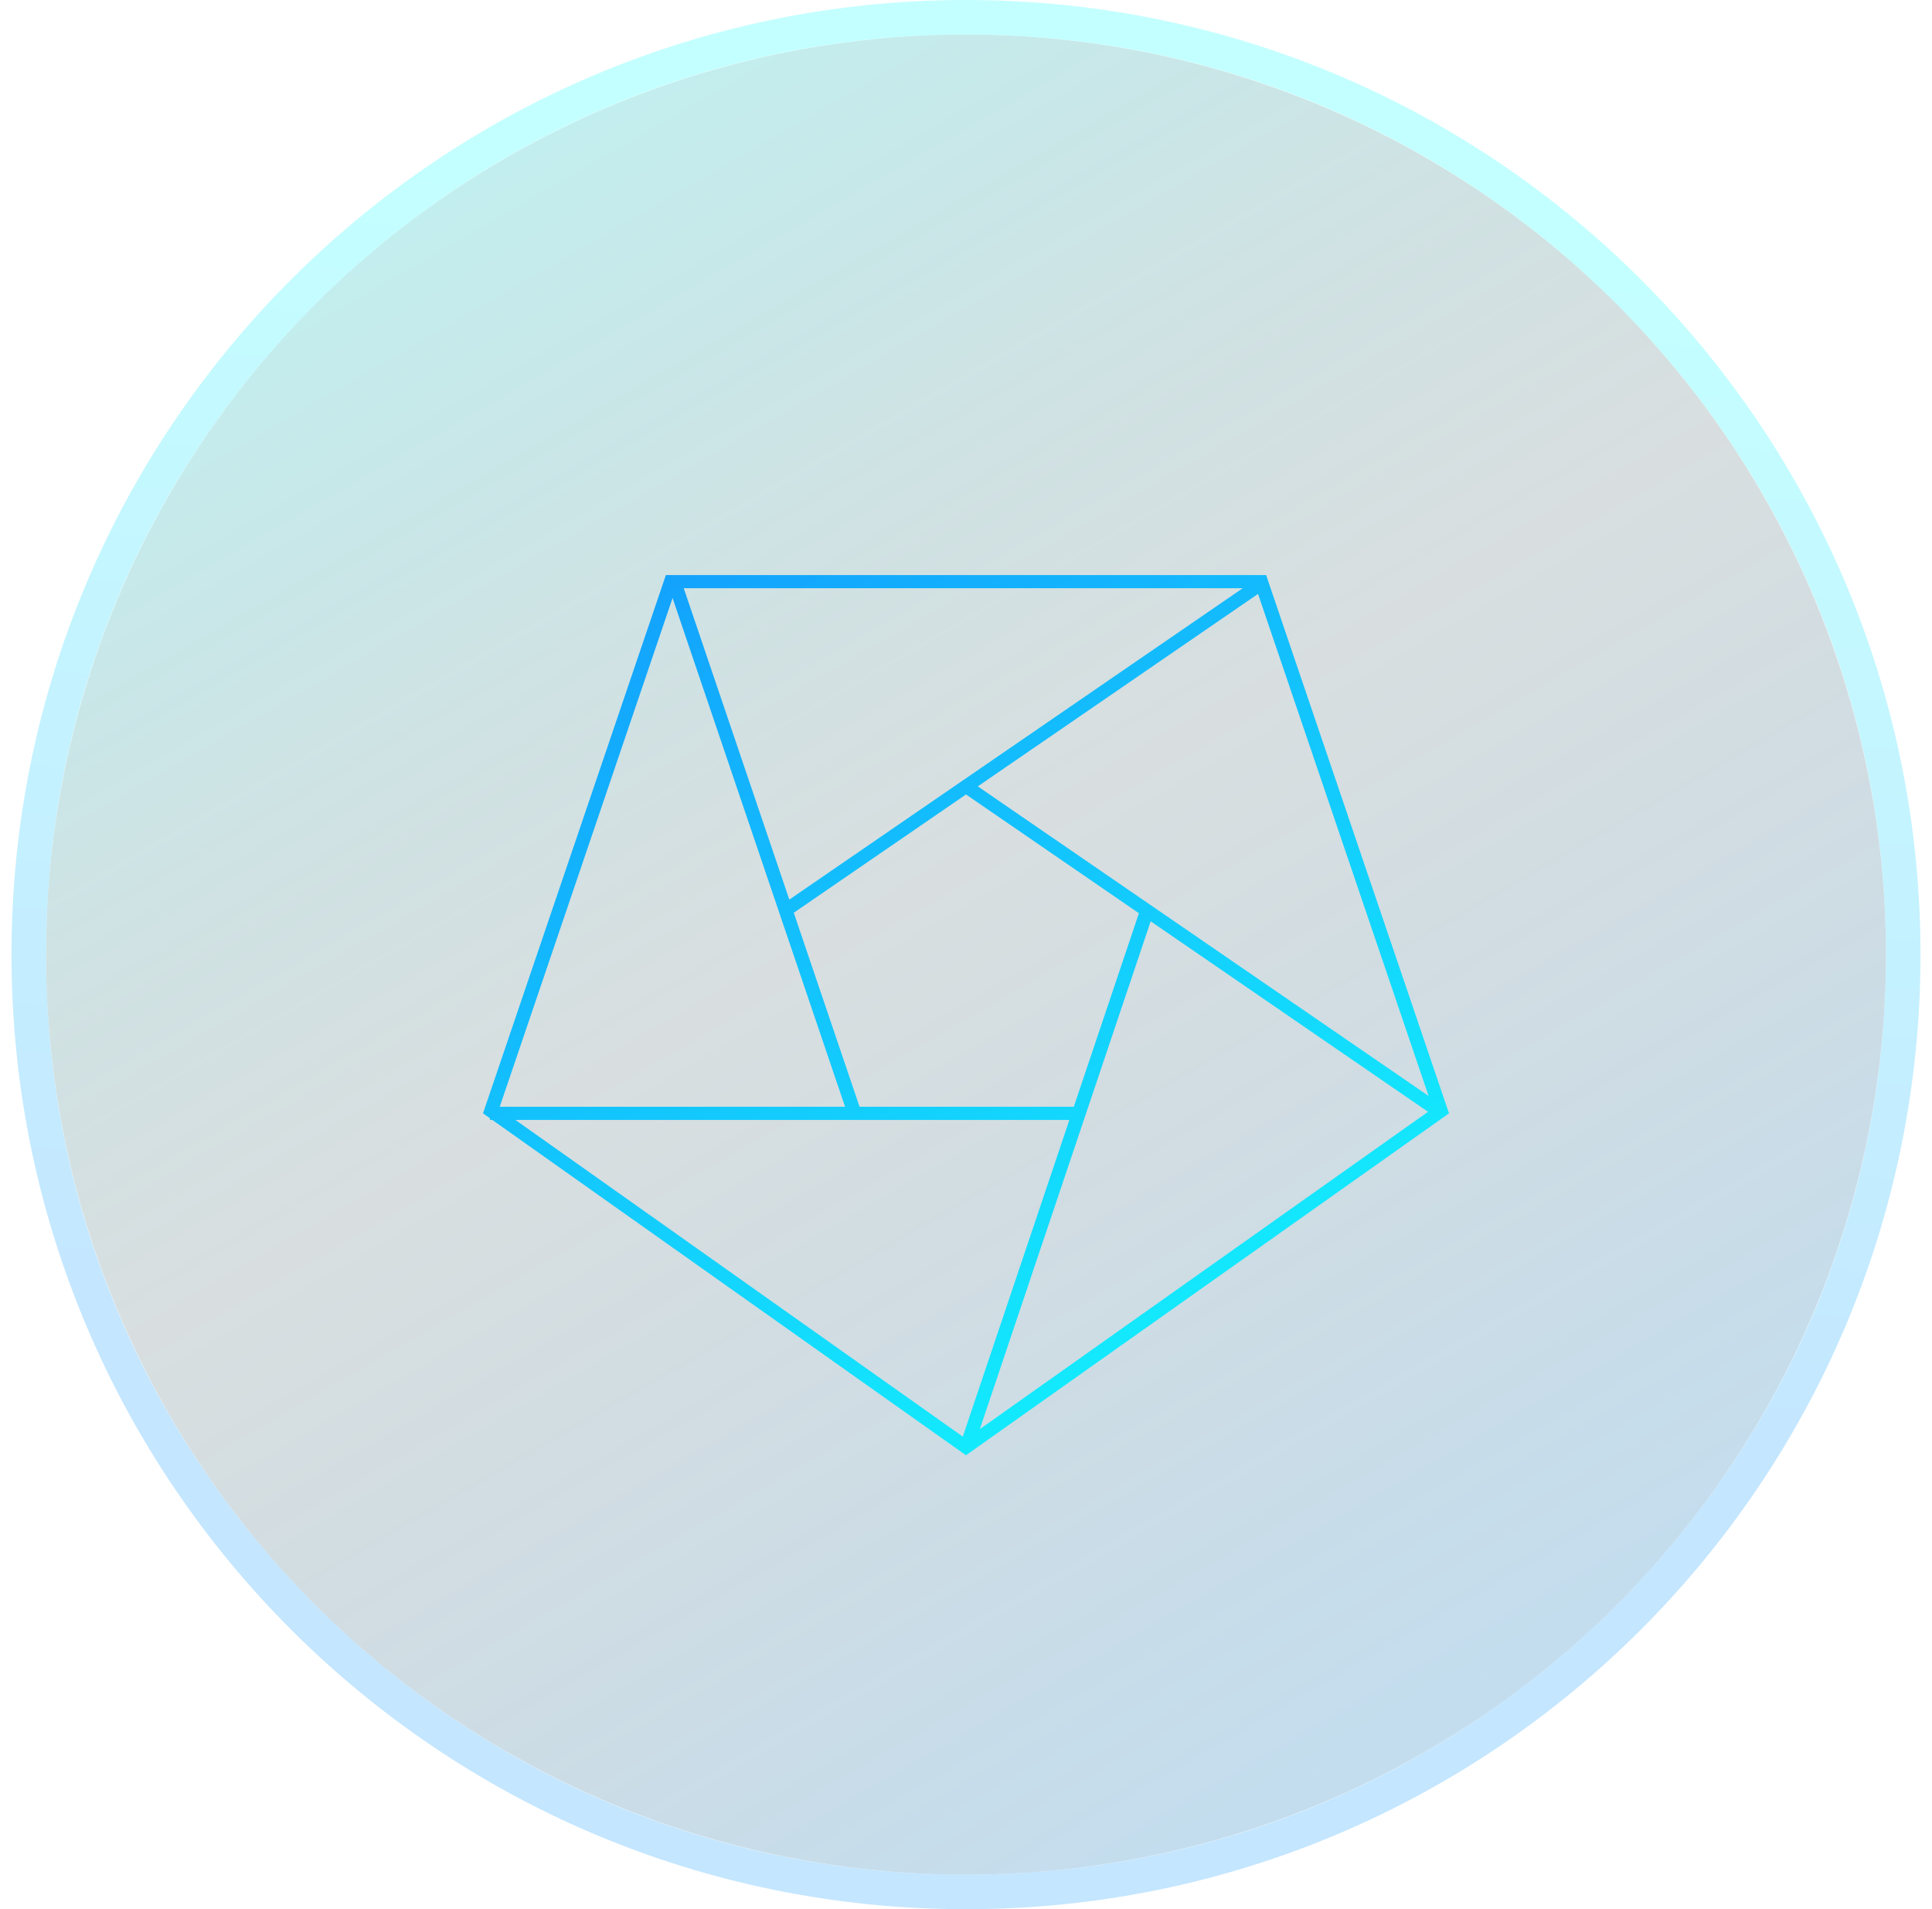 <svg width="84" height="83" viewBox="0 0 84 83" fill="none" xmlns="http://www.w3.org/2000/svg">
<g opacity="0.5">
<g filter="url(#filter0_i_2029_33635)">
<ellipse cx="42" cy="41.5" rx="40" ry="40" transform="rotate(-180 42 41.5)" fill="url(#paint0_linear_2029_33635)" fill-opacity="0.6"/>
</g>
<path d="M42 82.25C19.494 82.25 1.25 64.006 1.25 41.5C1.25 18.994 19.494 0.75 42 0.75C64.506 0.75 82.75 18.994 82.75 41.5C82.75 64.006 64.506 82.25 42 82.25Z" stroke="url(#paint1_linear_2029_33635)" stroke-opacity="0.5" stroke-width="1.5"/>
</g>
<path fill-rule="evenodd" clip-rule="evenodd" d="M42.287 63.063L63 48.402L55.049 25H28.951L21 48.402L21.3 48.614V48.688H21.404L42 63.267L42.282 63.067L42.286 63.068L42.287 63.063ZM41.861 62.456L46.494 48.688H22.41L41.861 62.456ZM21.728 48.116H36.742L29.242 25.999L21.728 48.116ZM29.728 25.572H54.032L34.318 39.109L29.728 25.572ZM54.697 25.82L42.513 34.187L62.113 47.646L54.697 25.82ZM62.089 48.335L42.602 62.129L50.03 40.053L62.089 48.335ZM34.512 39.681L37.372 48.116H46.687L49.518 39.702L42 34.539L34.512 39.681Z" fill="url(#paint2_linear_2029_33635)"/>
<defs>
<filter id="filter0_i_2029_33635" x="0.5" y="0" width="83" height="83" filterUnits="userSpaceOnUse" color-interpolation-filters="sRGB">
<feFlood flood-opacity="0" result="BackgroundImageFix"/>
<feBlend mode="normal" in="SourceGraphic" in2="BackgroundImageFix" result="shape"/>
<feColorMatrix in="SourceAlpha" type="matrix" values="0 0 0 0 0 0 0 0 0 0 0 0 0 0 0 0 0 0 127 0" result="hardAlpha"/>
<feOffset/>
<feGaussianBlur stdDeviation="12.687"/>
<feComposite in2="hardAlpha" operator="arithmetic" k2="-1" k3="1"/>
<feColorMatrix type="matrix" values="0 0 0 0 0.004 0 0 0 0 0.031 0 0 0 0 0.055 0 0 0 0.46 0"/>
<feBlend mode="normal" in2="shape" result="effect1_innerShadow_2029_33635"/>
</filter>
<linearGradient id="paint0_linear_2029_33635" x1="82.297" y1="95.789" x2="12.203" y2="-25.452" gradientUnits="userSpaceOnUse">
<stop offset="0.069" stop-color="#13FDFD"/>
<stop offset="0.454" stop-color="#103740" stop-opacity="0.54"/>
<stop offset="0.914" stop-color="#139BFD"/>
</linearGradient>
<linearGradient id="paint1_linear_2029_33635" x1="60.286" y1="11.765" x2="55.546" y2="62.238" gradientUnits="userSpaceOnUse">
<stop stop-color="#13FDFD"/>
<stop offset="1" stop-color="#139BFD"/>
</linearGradient>
<linearGradient id="paint2_linear_2029_33635" x1="63" y1="63.267" x2="35.697" y2="16.432" gradientUnits="userSpaceOnUse">
<stop stop-color="#13FDFD"/>
<stop offset="1" stop-color="#139BFD"/>
</linearGradient>
</defs>
</svg>

